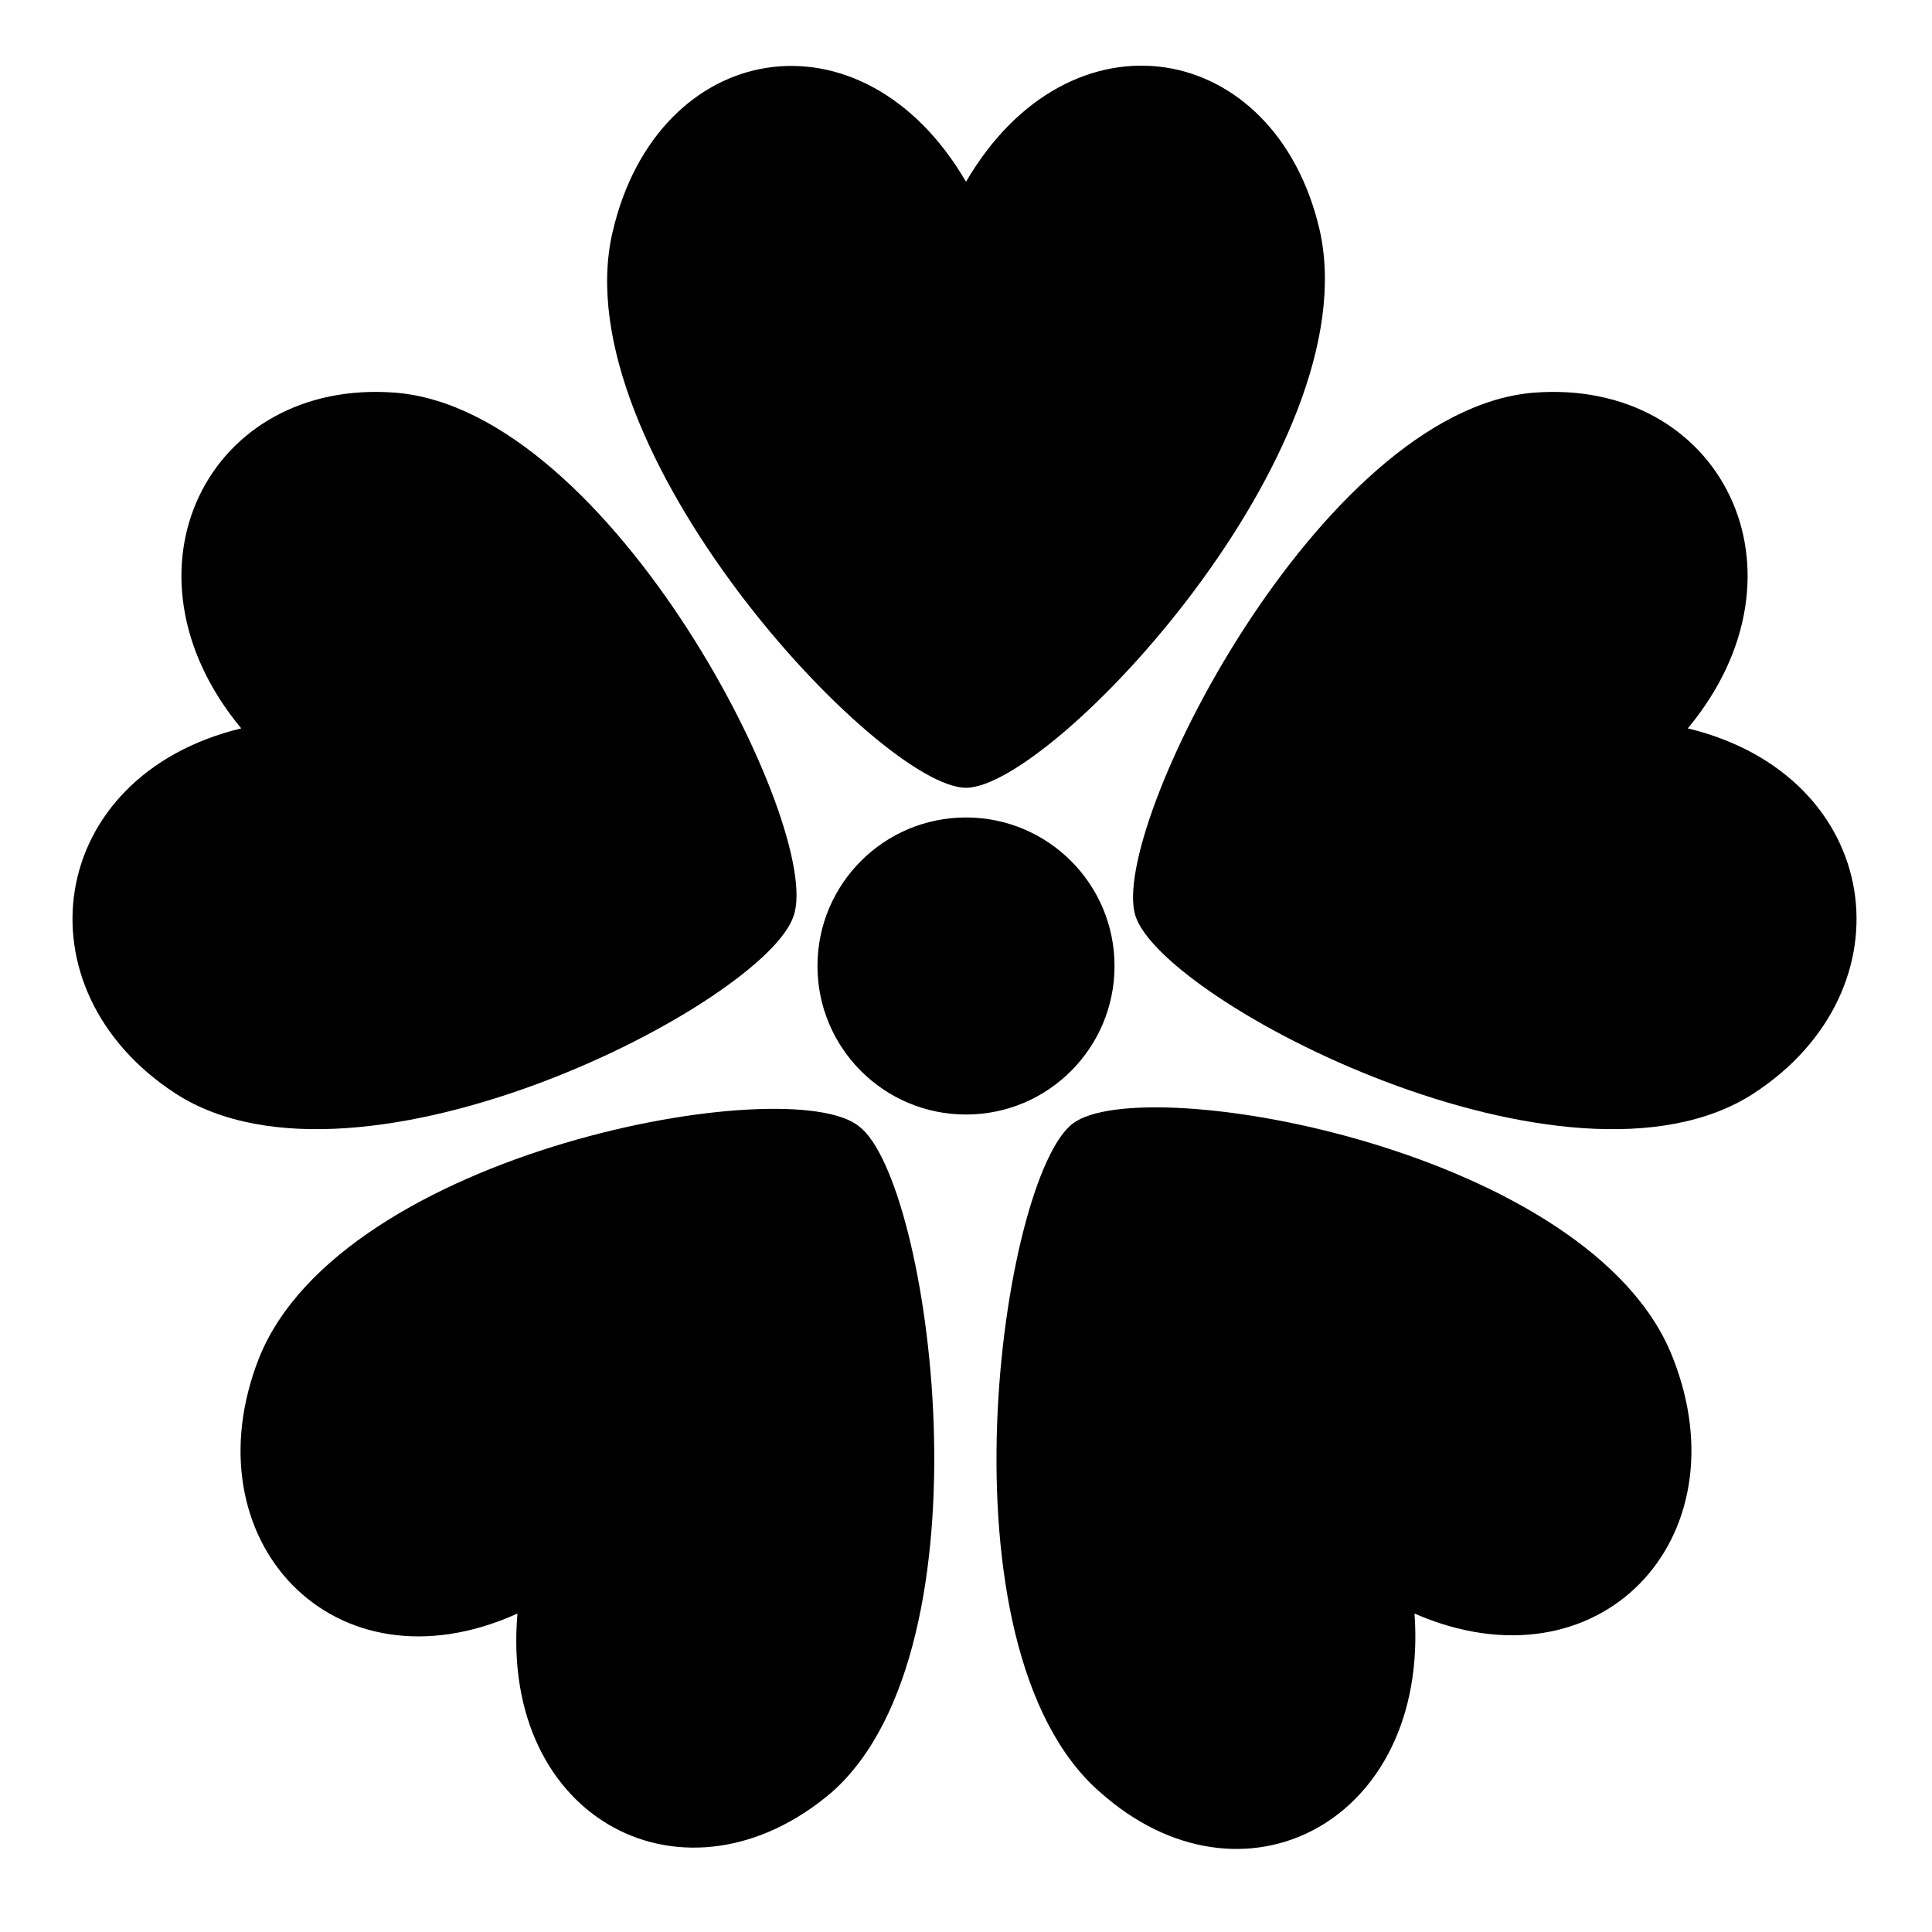 <?xml version="1.0" encoding="UTF-8"?>
<!-- Uploaded to: ICON Repo, www.svgrepo.com, Generator: ICON Repo Mixer Tools -->
<svg fill="#000000" width="800px" height="800px" version="1.1" viewBox="144 144 512 512" xmlns="http://www.w3.org/2000/svg">
 <g>
  <path d="m493.68 204.77c-11.809-50.383-66.125-59.828-93.676-12.598-27.551-47.23-81.867-37.785-93.676 13.383-13.387 57.465 70.844 147.21 93.676 147.21 22.828 0 107.06-89.742 93.676-147.99z"/>
  <path d="m248.86 248.07c-49.594-3.938-75.57 47.23-40.934 88.953-51.957 12.594-59.828 69.273-17.32 96.824 48.805 31.488 156.65-24.402 163.74-47.23 7.871-22.828-48.02-133.82-105.48-138.55z"/>
  <path d="m212.64 503.91c-18.895 48.02 19.68 89.742 68.488 67.699-4.723 55.105 44.871 80.293 83.445 47.23 43.297-38.574 25.977-162.16 7.086-176.33-18.109-14.957-136.98 6.297-159.02 61.402z"/>
  <path d="m435.42 618.84c37.785 33.852 87.379 7.871 83.445-47.23 48.805 21.254 87.379-19.68 68.488-67.699-21.254-55.105-140.12-76.359-159.02-62.188-18.895 14.168-37 138.55 7.082 177.12z"/>
  <path d="m608.61 433.85c42.508-27.551 34.637-84.23-17.32-96.824 34.637-41.723 8.66-92.891-40.934-88.953-56.68 4.723-112.57 115.72-105.48 138.55 7.086 22.828 114.93 78.719 163.74 47.23z"/>
  <path d="m439.36 400c0 21.738-17.621 39.359-39.359 39.359s-39.363-17.621-39.363-39.359 17.625-39.363 39.363-39.363 39.359 17.625 39.359 39.363"/>
 </g>
</svg>